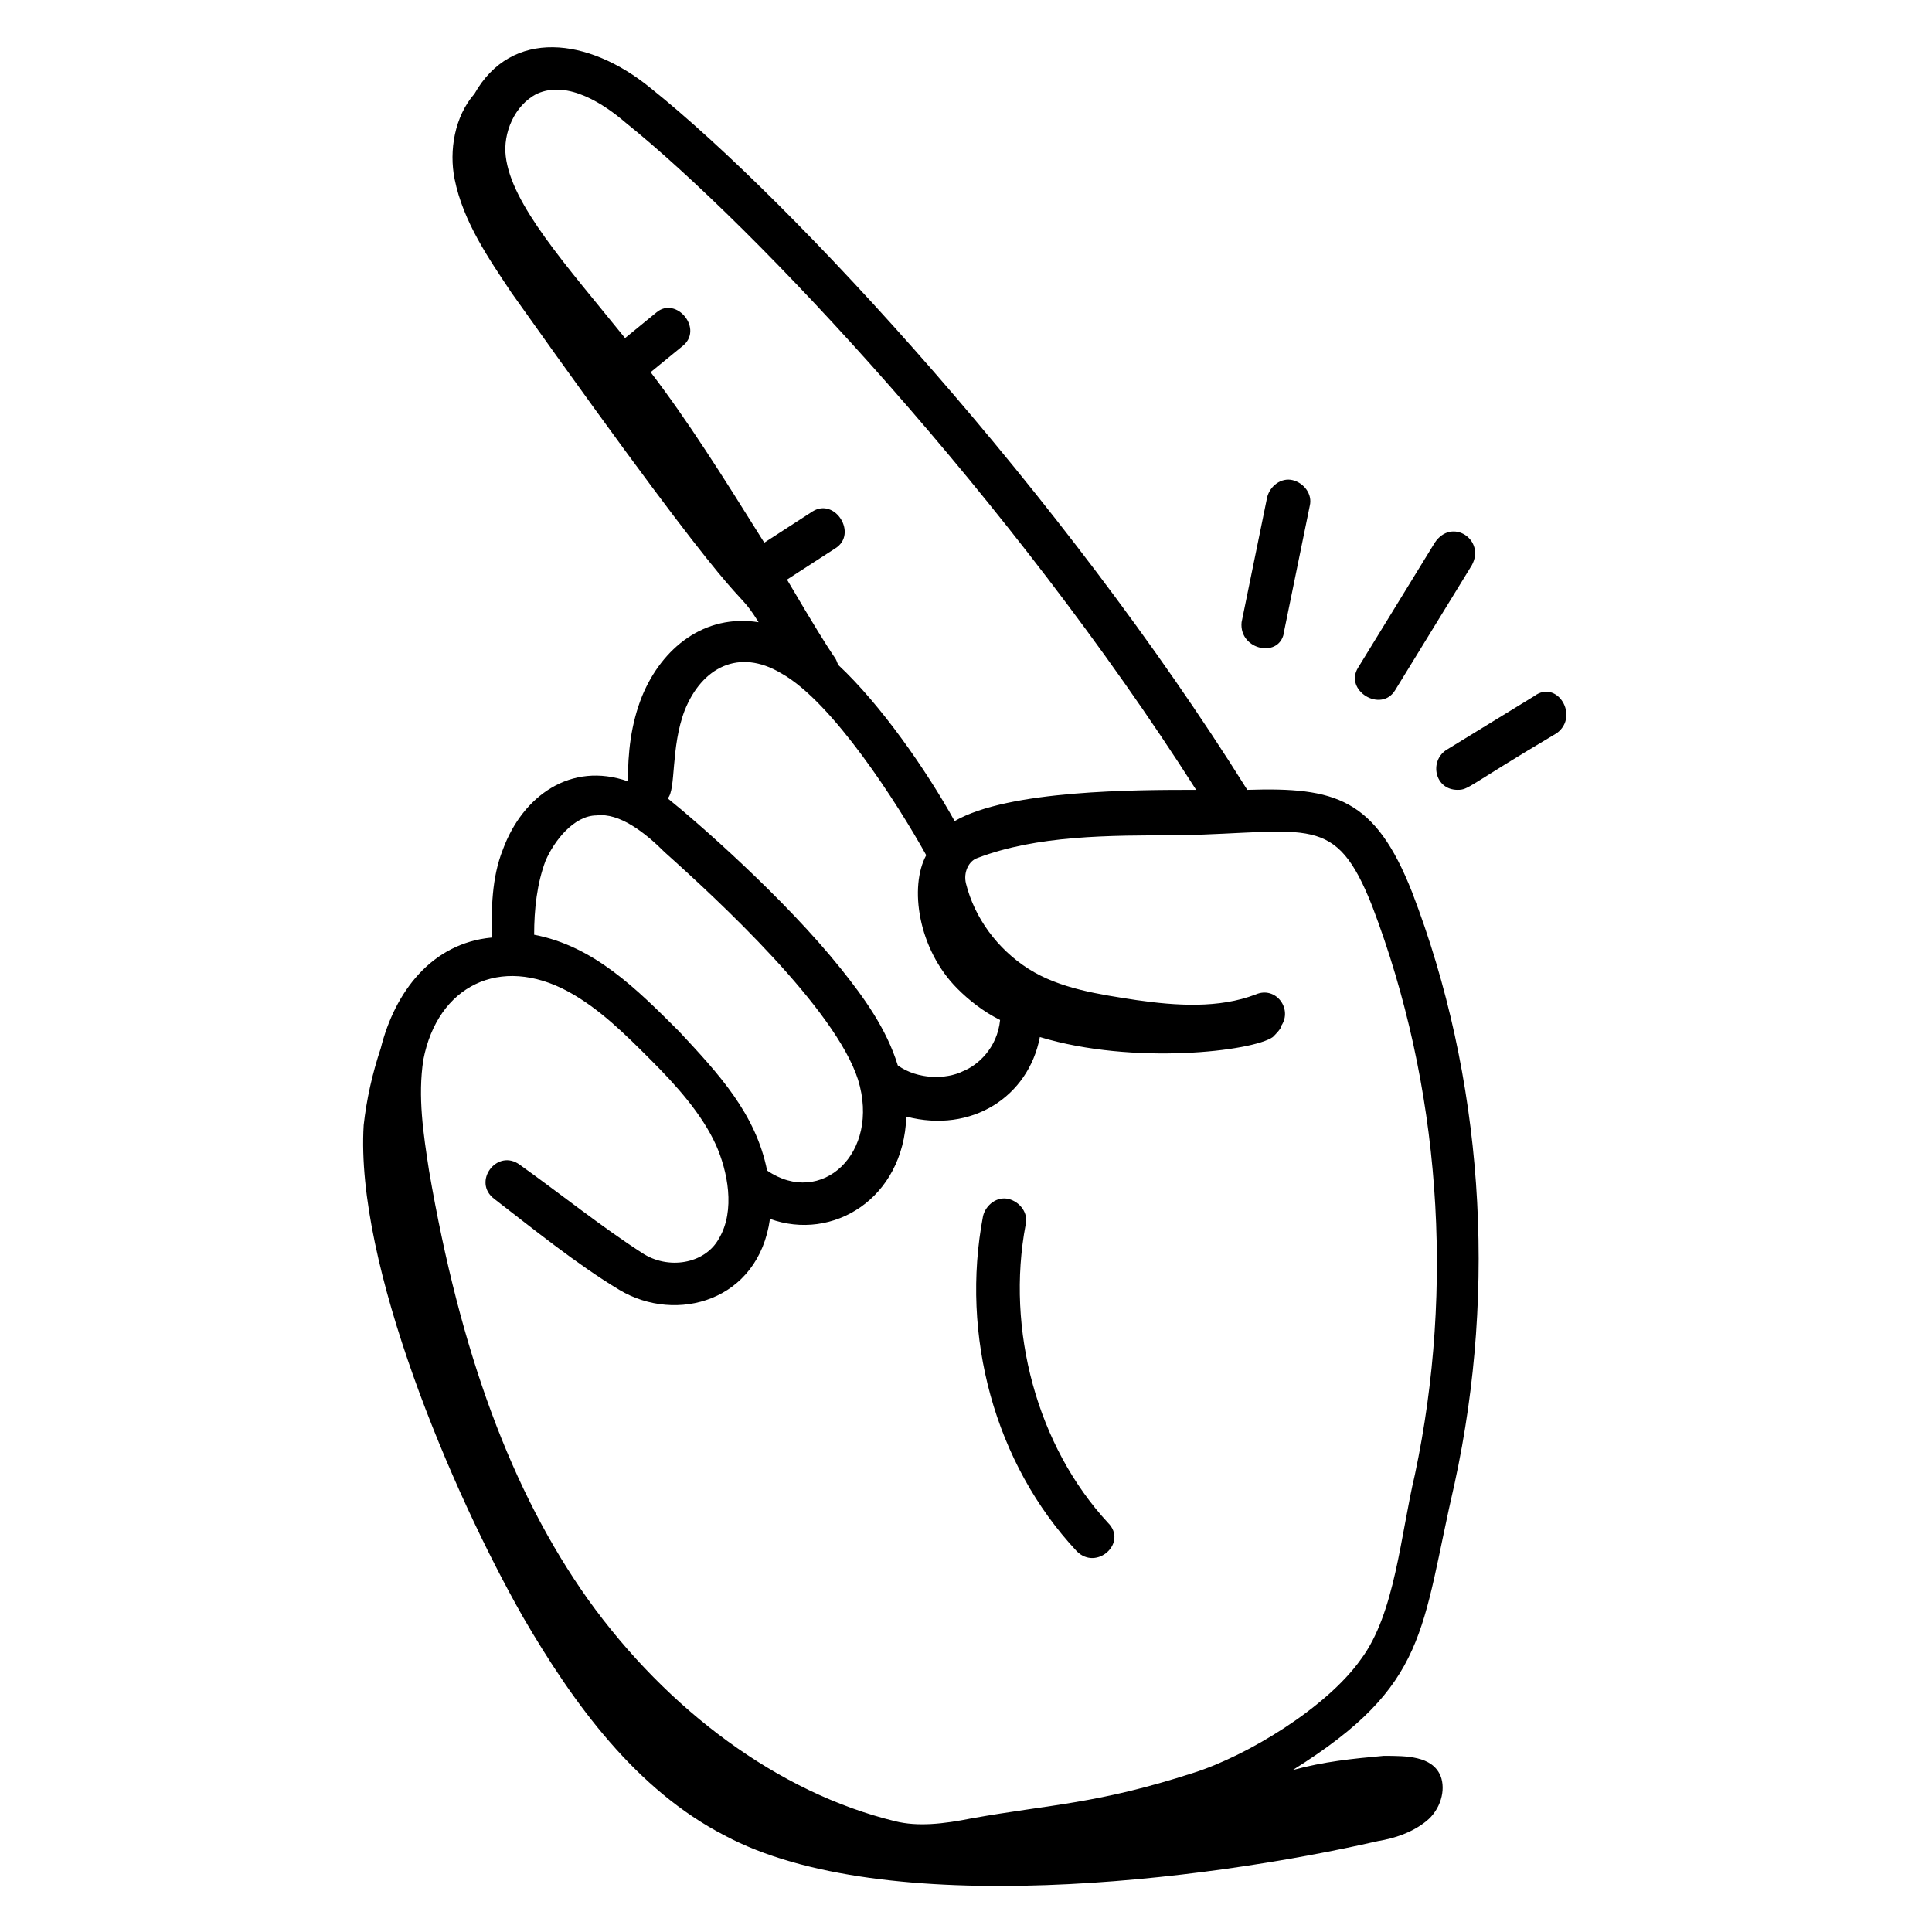 <svg id="Layer_1" enable-background="new 0 0 68 68" height="512" viewBox="0 0 68 68" width="512" xmlns="http://www.w3.org/2000/svg"><g id="_x37_2"><path d="m13.4 36.9c-.3.9-.5 1.8-.6 2.7-.3 4.9 3.1 12.9 5.6 17.3 1.8 3.1 4 6.1 7.1 7.7 5.6 3 16.9 1.6 23 .2.6-.1 1.2-.3 1.7-.7s.7-1.1.5-1.6c-.3-.7-1.2-.7-2-.7-1.1.1-2.1.2-3.2.5 4.8-3 4.5-4.9 5.7-10.1 1.5-6.9 1-14.3-1.5-20.8-1.3-3.3-2.7-3.7-5.8-3.6-6.5-10.4-16-20.7-21-24.7-2.2-1.8-4.9-2.1-6.2.2-.7.8-.9 2-.7 3 .3 1.5 1.2 2.8 2 4 8.8 12.4 7.7 10 8.7 11.6-1.9-.3-3.4.9-4.1 2.6-.4 1-.5 2-.5 3-2-.7-3.7.5-4.4 2.4-.4 1-.4 2.1-.4 3.1-2.1.2-3.4 1.9-3.9 3.9zm34.9-5c2.4 6.3 2.9 13.4 1.5 20-.5 2.1-.7 4.9-1.9 6.5-1.2 1.7-4 3.4-5.9 4-3.4 1.1-5 1.1-7.8 1.6-1 .2-1.9.3-2.7.1-4.1-1-8-3.9-10.8-7.8-2.7-3.8-4.5-8.7-5.6-15.1-.2-1.3-.4-2.6-.2-3.9.5-2.6 2.7-3.7 5.1-2.4 1.1.6 2 1.5 2.9 2.4s1.8 1.9 2.3 3c.4.9.7 2.3.1 3.3-.5.9-1.8 1.1-2.7.5-1.4-.9-2.9-2.1-4.3-3.1-.8-.6-1.7.6-.9 1.2 1.3 1 2.9 2.3 4.4 3.2 2 1.2 4.9.4 5.3-2.5 2.2.8 4.7-.7 4.8-3.6 2.3.6 4.3-.7 4.7-2.8 3.3 1 7.5.5 8.2 0 .1-.1.3-.3.3-.4.4-.6-.2-1.4-.9-1.1-1.3.5-2.8.4-4.2.2-1.3-.2-2.7-.4-3.8-1.1s-1.9-1.8-2.2-3c-.1-.4.1-.8.4-.9 2.1-.8 4.6-.8 7.1-.8 4.6-.1 5.5-.8 6.8 2.5zm-26.3-27.6c4.6 3.7 13.6 13.3 20.1 23.5-2.1 0-6.6 0-8.5 1.1-1-1.8-2.6-4.1-4.1-5.5-.2-.5.2.4-1.8-3l1.7-1.1c.8-.5 0-1.8-.8-1.3l-1.7 1.1c-1.5-2.4-2.7-4.3-4-6l1.1-.9c.8-.6-.2-1.8-.9-1.2l-1.1.9c-2.1-2.6-4-4.7-4.2-6.4-.1-.8.3-1.8 1.1-2.2 1.1-.5 2.4.4 3.1 1zm2.1 20.7c.6-1.5 1.9-2.2 3.4-1.3 1.8 1 4.1 4.6 5.1 6.4-.6 1.1-.3 3.3 1.1 4.7.4.4.9.8 1.5 1.1-.1 1-.8 1.6-1.3 1.8-.6.3-1.6.3-2.3-.2-.4-1.3-1.2-2.4-2-3.4-2-2.5-5.1-5.2-6.1-6 .3-.3.1-1.8.6-3.1zm-4.9 5.3c.3-.7 1-1.6 1.8-1.6.8-.1 1.7.6 2.4 1.3 1.9 1.7 6 5.5 6.8 8 .8 2.6-1.3 4.5-3.2 3.2-.4-2-1.7-3.4-3.1-4.9-1.5-1.5-3-3-5.1-3.4 0-.9.1-1.8.4-2.6z"/><path d="m36.1 43.1c.1-.4-.2-.8-.6-.9s-.8.2-.9.6c-.8 4.2.4 8.7 3.3 11.8.7.7 1.8-.3 1.1-1-2.5-2.7-3.6-6.8-2.9-10.5z"/><path d="m45.2 22.2.9-4.4c.1-.4-.2-.8-.6-.9s-.8.2-.9.6l-.9 4.4c-.1 1 1.4 1.3 1.5.3z"/><path d="m50.5 19.1-2.7 4.4c-.5.8.8 1.6 1.3.8l2.7-4.4c.5-.9-.7-1.7-1.3-.8z"/><path d="m54 24.5-3.1 1.9c-.6.4-.4 1.4.4 1.4.4 0 .3-.1 3.5-2 .8-.6 0-1.9-.8-1.3z"/></g></svg>